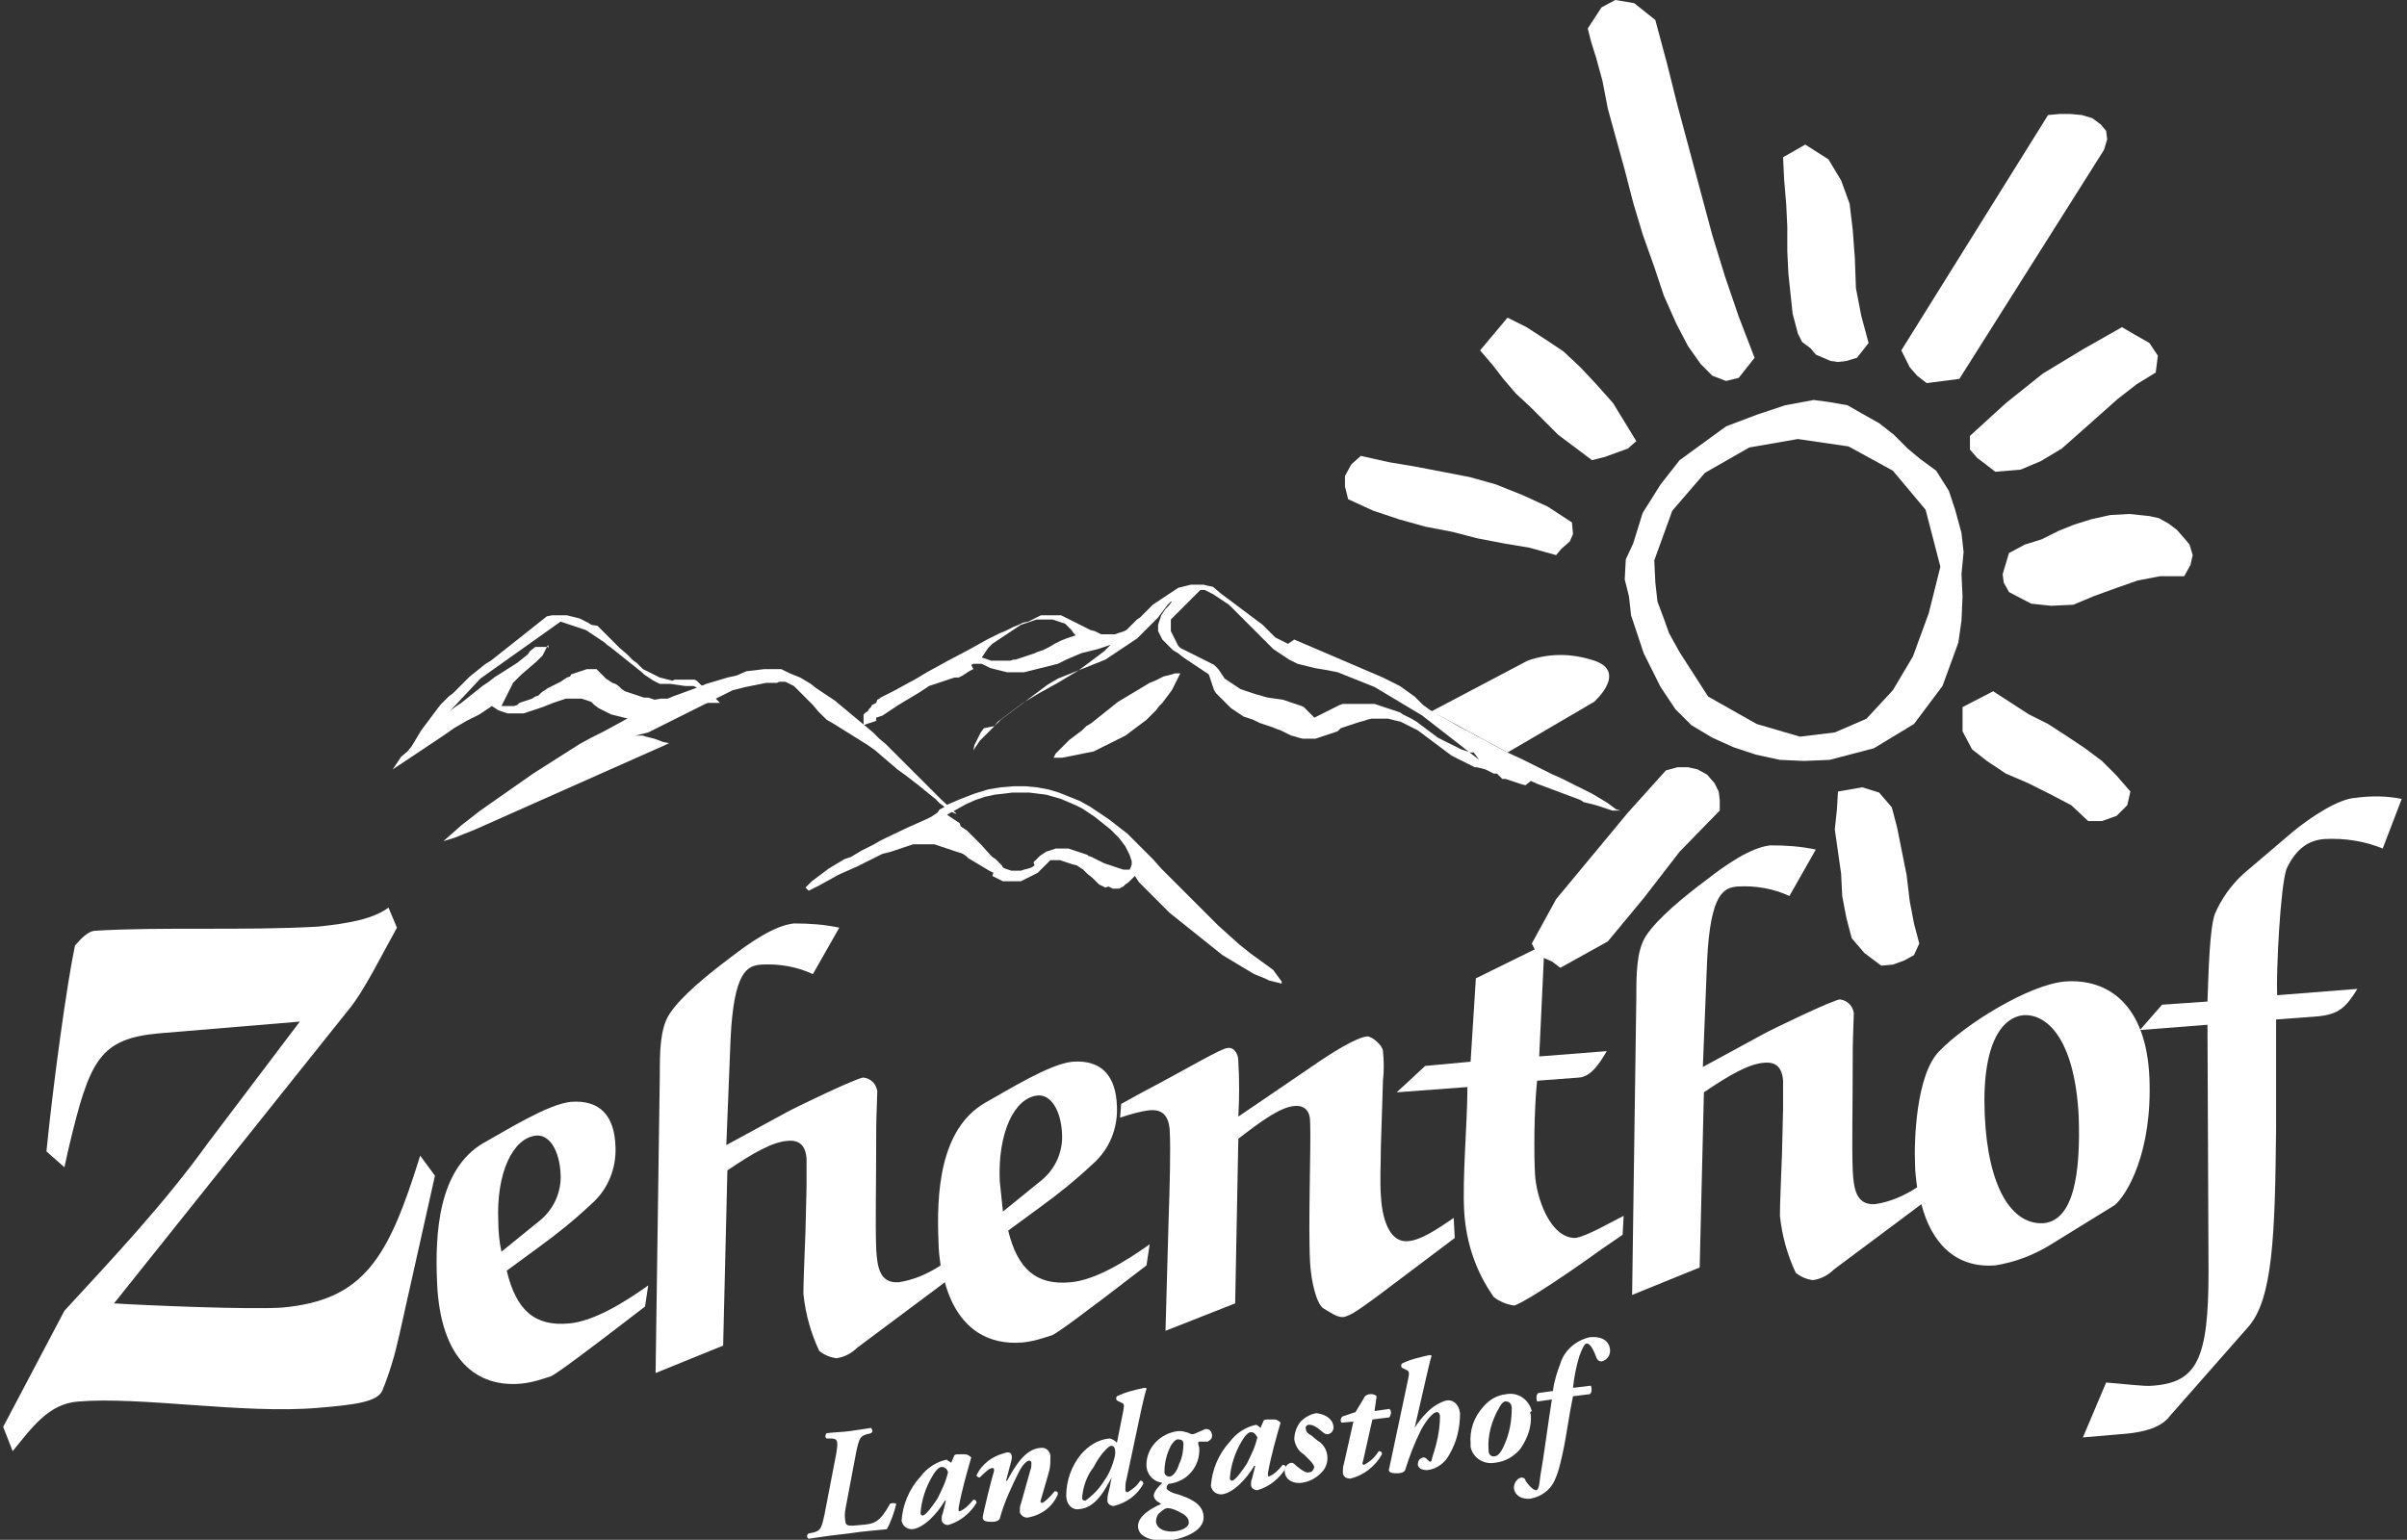 <?xml version="1.0" encoding="utf-8"?>
<!-- Generator: Adobe Illustrator 27.8.1, SVG Export Plug-In . SVG Version: 6.00 Build 0)  -->
<svg version="1.1" id="Ebene_1" xmlns="http://www.w3.org/2000/svg" xmlns:xlink="http://www.w3.org/1999/xlink" x="0px" y="0px"
	 width="228px" height="145.9px" viewBox="0 0 228 145.9" style="enable-background:new 0 0 228 145.9;" xml:space="preserve">
<rect x="0" y="0" width="228" height="145.9" fill="#333333" stroke="none"/>
<path id="Pfad_1131" style="fill-rule:evenodd;clip-rule:evenodd;fill:#FFFFFF;" d="M67.8,66.2l-0.4-0.4l-0.2-0.2l-0.2-0.2l-0.1-0.1
	l-0.1-0.1L66.5,65l-0.1-0.1l-0.1-0.1l-0.1-0.1l-0.1-0.1l-0.1-0.1l-0.2-0.1l-0.1,0l-0.2,0l-0.2,0l-0.2,0l-0.2,0h-0.2l-0.2,0l-0.2,0
	l-0.2,0l-0.2,0l-0.2,0.1l-0.4-0.1l-0.4-0.1l-0.4-0.1l-0.4-0.2l-0.4-0.2l-0.4-0.2l-0.4-0.2l-0.3-0.3l-0.3-0.3L60,62.6l-0.3-0.3
	L59.4,62l-0.7-0.6l-0.6-0.6l-0.3-0.3l-0.3-0.3l-0.3-0.3l-0.3-0.3l-0.3-0.3L56,59.2L55.7,59l-0.4-0.2l-0.4-0.2l-0.4-0.1l-0.4-0.1
	l-0.4-0.1l-0.4,0l-0.5,0l-0.5,0l-0.5,0.1l-2.9,2.3l-2.4,1.9L46,62.9l-0.5,0.4L45,63.7l-0.5,0.4l-0.4,0.4l-0.4,0.4l-0.4,0.4l-0.4,0.4
	L42.5,66l-0.4,0.4l-0.4,0.4l-0.3,0.4l-0.3,0.4l-0.3,0.4l-0.3,0.4l-0.3,0.4l-0.3,0.4l-0.3,0.5l-0.3,0.5l-0.3,0.5l-0.4,0.5L38,71.7
	l-0.4,0.6l-0.4,0.6l0.3-0.2l0.3-0.2l0.3-0.2l0.3-0.2l0.6-0.4l0.6-0.4l0.6-0.4l0.6-0.4l0.6-0.4l0.6-0.4L43,69l1.2-0.7l0.6-0.3
	l0.6-0.3l0.6-0.4l0.6-0.4l0.3,0.2l0.3,0.2l0.3,0.1l0.3,0.1l0.3,0.1l0.3,0l0.3,0l0.3,0l0.3,0l0.3,0l0.3-0.1l0.3-0.1l0.3-0.1l0.3-0.1
	l0.3-0.1l0.3-0.1l0.5-0.2l0.5-0.2l0.3-0.1l0.3-0.1l0.3-0.1l0.3-0.1l0.3,0l0.3,0l0.3,0l0.3,0l0.3,0l0.3,0.1l0.3,0.1l0.3,0.1l0.3,0.3
	l0.4,0.3l0.4,0.2l0.4,0.2l0.4,0.2l0.4,0.1l0.4,0.1l0.4,0.1l0.4,0.1l0.4,0h0.4l0.4,0l0.4,0l0.4,0l0.4-0.1l0.4-0.1l0.4-0.1l0.4-0.1
	l0.4-0.1l0.4-0.1l0.8-0.2L65,67l0.4-0.1l0.4-0.1l0.4-0.1l0.4-0.1l0.4,0l0.4,0h0.4l0.4,0L67.8,66.2z M66.3,66.2l-0.4,0l-0.3,0l-0.3,0
	l-0.3,0l-0.3,0l-0.3,0l-0.3,0h-0.3l-0.3,0l-0.3,0l-0.3,0l-0.3,0L62,66.3l-0.3-0.1l-0.3-0.1L61,66.1L60.7,66l-0.3-0.1l-0.3-0.1
	l-0.3-0.1l-0.3-0.1l-0.3-0.1l-0.3-0.2L58.6,65l-0.3-0.2L58,64.7l-0.3-0.2l-0.3-0.2L57.1,64l-0.3-0.3l-0.3-0.3l-0.3,0l-0.3,0l-0.3,0
	l-0.3,0.1l-0.3,0.1l-0.3,0.1l-0.3,0.1l-0.3,0.1L54,64.1l-0.3,0.1l-0.3,0.2l-0.3,0.2l-0.6,0.3l-0.6,0.3l-0.6,0.4L51,65.9L50.7,66
	l-0.3,0.2l-0.3,0.1l-0.3,0.1l-0.3,0.1l-0.3,0.1L49,66.8l-0.3,0.1l-0.3,0l-0.3,0l-0.3,0l-0.3,0l0.1-0.2l0.1-0.2l0.1-0.2l0.1-0.2
	l0.1-0.2l0.1-0.2l0.1-0.2l0.1-0.2l0.1-0.2l0.1-0.2l0.1-0.2l0.2-0.2l0.3-0.3l0.3-0.3l0.7-0.6l0.7-0.6l0.2-0.2l0.2-0.2l0.2-0.2
	l0.1-0.2l0.1-0.2l0.1-0.2l0.1-0.2l0.1-0.2L52,61.4l-0.1-0.1l-0.1,0l-0.1,0l-0.1,0l-0.1,0l-0.1,0h-0.1l-0.1,0l-0.1,0l-0.1,0l-0.1,0
	h-0.1l-0.1,0l-0.5,0.4L50,62l-0.5,0.4l-0.5,0.4l-1.1,0.7l-1.1,0.7l-0.5,0.4L45.7,65l-0.5,0.4l-0.5,0.4l-0.5,0.4l-0.5,0.4L43.1,67
	l-0.5,0.4l2.9-3.1l7.6-5.4l0.3,0.1l0.3,0.1l0.3,0.1l0.3,0.1l0.3,0.1l0.3,0.1l0.3,0.1l0.3,0.1l0.3,0.2l0.3,0.2l0.3,0.2l0.3,0.2
	l0.3,0.2l0.3,0.2l0.2,0.2l0.3,0.2l0.5,0.4l0.5,0.4l0.5,0.4l0.5,0.4l0.5,0.4l0.5,0.4l0.2,0.2l0.3,0.2l0.3,0.2l0.3,0.2l0.2,0.1
	l0.2,0.1l0.2,0.1l0.2,0l0.2,0l0.2,0l0.2,0l0.2,0l0.7,0.1l0.7,0.1l0.2,0l0.2,0l0.2,0l0.2,0l0.2,0.1l0.2,0.1l0.2,0.1l0.2,0.1l0.2,0.1
	l0.2,0.1l0.1,0.1l0.1,0.1l0.1,0.1l0.1,0.1l0.1,0.2l0.1,0.2L66.3,66.2z"/>
<path id="Pfad_1132" style="fill-rule:evenodd;clip-rule:evenodd;fill:#FFFFFF;" d="M99.8,71.8L99.8,71.8l0.1-0.2l0.1-0.2l0.2-0.2
	l0.2-0.2l0.3-0.3l0.3-0.3l0.3-0.3l0.4-0.3l0.4-0.3l0.4-0.3l0.4-0.4l0.5-0.3l0.5-0.4l0.5-0.4l0.5-0.4l0.5-0.4l0.5-0.4l0.5-0.3
	l0.5-0.3l0.5-0.3l0.5-0.3l0.5-0.3l0.5-0.3l0.5-0.2l0.4-0.2l0.4-0.2l0.4-0.1l0.4-0.1l0.3-0.1l0.3,0l0.2,0l-0.2,0.4l-0.2,0.4l-0.2,0.4
	l-0.2,0.4l-0.3,0.4l-0.3,0.4l-0.3,0.4l-0.3,0.3l-0.3,0.4l-0.3,0.3l-0.3,0.3l-0.3,0.3l-0.4,0.3l-0.4,0.3l-0.4,0.3l-0.4,0.3l-0.4,0.3
	l-0.4,0.2l-0.4,0.2l-0.4,0.2l-0.4,0.2l-0.4,0.2L104,71l-0.4,0.2l-0.5,0.1l-0.5,0.1l-0.5,0.1l-0.5,0.1l-0.5,0.1l-0.5,0.1l-0.5,0
	L99.8,71.8z"/>
<path id="Pfad_1133" style="fill-rule:evenodd;clip-rule:evenodd;fill:#FFFFFF;" d="M89.2,75.8l-1.9-1.9l-1.1-1.1l-1.1-1.1l-0.6-0.6
	l-0.6-0.6L83.3,70l-0.6-0.6l-0.6-0.5l-0.6-0.5l-0.6-0.5l-0.6-0.5l-0.6-0.5l-0.6-0.5l-0.6-0.4l-0.6-0.4l-0.6-0.4l-0.5-0.4l-0.5-0.3
	l-0.5-0.3l-0.5-0.2l-0.5-0.2l-0.4-0.2L74,63.4h-0.8l-0.8,0l-0.8,0.1l-0.9,0.1L69.8,64l-0.9,0.2l-1,0.3l-1,0.3l-1,0.4l-1.1,0.4
	L63.7,66l-1.1,0.5L61.6,67l-1.1,0.5l-1.1,0.6l-1.1,0.6l-1.1,0.6L56,69.9l-1.1,0.6l-1.1,0.7l-1.1,0.7l-1.1,0.7l-1.1,0.7L49.5,74
	l-1,0.7l-1,0.7l-1,0.7l-1,0.7l-0.9,0.7l-0.9,0.7L42.8,79l-0.8,0.7l1-0.3l1-0.4l1-0.4l0.9-0.4l0.9-0.4l0.9-0.4l0.9-0.4l0.9-0.4
	l0.9-0.4l0.9-0.4l0.9-0.4l0.9-0.4l1.8-0.8l1.8-0.8l1.8-0.8l1.8-0.8l0.9-0.4l0.9-0.4l0.9-0.4l0.4-0.2l-0.1,0l-0.5-0.1L62,70l-0.8-0.2
	l-0.3-0.1l-0.3,0l-0.2,0h-0.2l0.4-0.1l0.4-0.1l0.4-0.1l0.4-0.2l0.4-0.2l0.4-0.2l0.4-0.2l0.4-0.2l1.6-0.8l1.6-0.8l0.4-0.2l0.4-0.2
	l0.4-0.2l0.4-0.2l0.4-0.2l0.4-0.2l0.4-0.2l0.4-0.1l0.4-0.1l0.4-0.1l0.5-0.1l0.5-0.1l0.5-0.1l0.5-0.1l0.5,0l0.5,0l0.2-0.1l0.2,0h0.2
	l0.2,0l0.2,0.1l0.2,0.1l0.2,0.1l0.2,0.1l0.2,0.2l0.2,0.2l0.2,0.2l0.2,0.2l0.5,0.5l0.5,0.5l0.5,0.6l0.6,0.6l0.2,0.2l0.7,0.4l0.8,0.5
	l0.8,0.5l0.8,0.5l0.8,0.5l0.7,0.5l0.7,0.6l0.7,0.6l0.7,0.6l0.7,0.5l1.3,1l1.1,0.9l0.5,0.4l0.4,0.4l0.4,0.3l0.4,0.3l0.3,0.2l0.2,0.1
	l0.2,0.1l0.1,0L89.2,75.8z"/>
<path id="Pfad_1134" style="fill-rule:evenodd;clip-rule:evenodd;fill:#FFFFFF;" d="M120.6,91.9l-1.1-0.8l-1.1-0.8l-1-0.8l-1-0.9
	l-1-0.9l-0.9-0.9l-0.9-0.9l-0.9-0.9l-0.9-0.9l-0.9-0.9l-0.9-0.9l-0.8-0.9l-0.8-0.8l-0.8-0.8l-0.8-0.8l-0.9-0.7l-0.9-0.7l-0.9-0.6
	l-0.9-0.6l-0.9-0.5l-1-0.4l-1-0.4l-1-0.3l-1.1-0.2l-1.1-0.1l-1.1,0l-1.2,0.1l-1.2,0.2l-1.3,0.4l-1.3,0.5l-1.4,0.6l-0.1,0.1l-0.1,0.1
	l-0.2,0.1l-0.2,0.1L88.8,77l-0.3,0.2l-0.3,0.2l-0.4,0.2L86,78.4l-2.1,1l-0.6,0.3L82.8,80l-0.6,0.3l-0.6,0.3l-0.5,0.3l-0.5,0.3
	L80,81.4l-0.5,0.3L79,82l-0.5,0.3l-0.4,0.3l-0.4,0.3l-0.4,0.3l-0.4,0.3l-0.3,0.3l-0.3,0.3l0.3,0.3l1-0.5l0.9-0.5l0.9-0.5l0.9-0.4
	l0.9-0.4l0.8-0.4l0.4-0.2l0.4-0.2l0.4-0.2l0.4-0.2l0.4-0.1l0.4-0.1l0.3-0.1l0.3-0.1l0.3-0.1l0.3-0.1l0.3-0.1l0.3-0.1l0.3-0.1l0.3,0
	l0.3,0l0.3,0l0.2,0l0.2,0l0.2,0l0.2,0l0.3,0l0.3,0.1l0.3,0.1l0.3,0.1l0.3,0.1l0.3,0.1l0.3,0.1l0.3,0.1l0.3,0.1l0.3,0.1l0.3,0.2
	l0.2,0.2l0.5,0.3l0.5,0.3l0.5,0.3l0.5,0.3l0.2,0.1l0.2,0.1L94,83l0.2,0.1l0.2,0.1l0.2,0.1l0.2,0.1l0.2,0.1l0.3,0l0.3,0H96l0.3,0
	l0.2,0l0.2,0l0.2-0.1l0.2-0.1l0.2-0.1l0.2-0.1l0.2-0.1l0.2-0.1l0.2-0.1l0.2-0.1l0.2-0.2l0.2-0.2l0.2-0.2l0.2-0.2l0.2-0.2l0.2-0.2
	l0.3,0l0.3,0l0.3,0l0.3,0.1l0.3,0.1l0.3,0.1l0.3,0.1L102,82l0.3,0.2l0.3,0.2l0.2,0.2l0.2,0.2l0.5,0.4l0.4,0.4l0.2,0.2l0.2,0.1
	l0.2,0.1l0.2,0.1L105,84l0.2,0.1l0.2,0.1l0.2,0l0.2,0l0.2,0l0.2-0.1l0.2-0.1l0.2-0.2l0.3-0.2l0.3-0.3l0.3-0.3l0.2,0.3l0.2,0.3
	l0.3,0.3l0.3,0.3l0.3,0.3l0.4,0.4l0.4,0.4l0.4,0.4l0.4,0.4l0.4,0.4l0.5,0.4l0.5,0.4l0.5,0.4l0.5,0.4l0.5,0.4l0.5,0.4l0.5,0.4
	l0.5,0.4l0.5,0.4l0.5,0.4l0.5,0.3l0.5,0.3l0.5,0.3l0.5,0.3l0.5,0.3l0.5,0.3l0.5,0.2l0.5,0.2l0.4,0.2l0.4,0.1l0.4,0.1l0.4,0.1v-0.2
	L120.6,91.9z M107.1,82.2l-0.1,0.2l-0.3,0l-0.3,0l-0.3-0.1l-0.3-0.1l-0.3-0.1l-0.3-0.1l-0.3-0.1l-0.3-0.1l-0.6-0.3l-0.6-0.3
	l-0.3-0.1L103,81l-0.3-0.1l-0.3-0.1l-0.3-0.1l-0.3-0.1l-0.3-0.1l-0.3-0.1l-0.3,0l-0.3,0l-0.3,0l-0.3,0l-0.3,0.1l-0.3,0.1l-0.3,0.1
	l-0.3,0.2l-0.3,0.2l-0.3,0.3l-0.3,0.3L98,82l-0.3,0.2l-0.3,0.1L97,82.4l-0.3,0.1l-0.3,0l-0.3,0l-0.3,0l-0.3-0.1l-0.3-0.1l-0.2-0.1
	L94.9,82l-0.2-0.2l-0.2-0.2l-0.2-0.2L94,81.2L93.8,81l-0.9-1L91.9,79l-0.3-0.3l-0.3-0.2l-0.3-0.2L90.9,78l-0.3-0.2l-0.3-0.2L90,77.4
	l-0.3-0.2l0.9-0.5l0.9-0.5l0.9-0.4l0.9-0.3l0.9-0.2l0.9-0.1l0.8-0.1l0.8,0l0.8,0l0.8,0.1l0.8,0.1l0.7,0.2l0.7,0.2l0.7,0.3l0.7,0.3
	l0.6,0.3l0.6,0.4l0.6,0.4l0.5,0.4l0.5,0.4l0.5,0.4l0.4,0.4l0.4,0.4l0.3,0.4l0.3,0.4l0.2,0.4l0.2,0.4l0.1,0.3l0.1,0.3l0,0.3
	L107.1,82.2z"/>
<g id="Gruppe_234">
	<g>
		<g id="Gruppe_233">
			<path id="Pfad_1135" style="fill:#FFFFFF;" d="M135.6,67.4l7.2,3.9l8.2-4.8c0,0,3.4-3-0.3-4c-2-0.6-4-0.6-6,0.1L135.6,67.4z"/>
			<path id="Pfad_1136" style="fill-rule:evenodd;clip-rule:evenodd;fill:#FFFFFF;" d="M194,10.9l-13.9,22.3l0.4,0.8l0.4,0.8
				l0.7,0.8l0.9,0.7l3.1-0.4l13.7-21.7l0.3-1l-0.1-0.8l-0.5-0.6l-0.8-0.6l-1-0.3l-1.1-0.1l-1,0L194,10.9z"/>
			<path id="Pfad_1137" style="fill-rule:evenodd;clip-rule:evenodd;fill:#FFFFFF;" d="M186.6,41.3l0,1.3l0.7,0.8l0.8,0.6l0.9,0.7
				l2.4-0.2l1.9-0.8l2-1.2l1.7-1.5l1.8-1.6l1.8-1.6l1.8-1.4l1.8-1.1l0.2-1.6l-0.8-1.2l-1.4-0.8l-1.2-0.7l-3.7,2.1l-3.8,2.3l-3.5,2.8
				L186.6,41.3z"/>
			<path id="Pfad_1138" style="fill-rule:evenodd;clip-rule:evenodd;fill:#FFFFFF;" d="M168.9,14.9L169,17l0.2,2.4l0.1,2.1v2.3
				l0.1,2.1l0.2,1.9l0.2,1.9l0.5,1.9l0.4,0.8l0.8,0.6l0.5,0.6l0.7,0.3l0.7,0.3l0.7,0.1l0.8-0.1l1-0.3l1.1-1.4l-0.7-2.6l-0.5-2.6
				l-0.1-2.8l-0.2-2.7l-0.3-2.5l-0.8-2.2l-1.2-2l-2.2-1.4L168.9,14.9z"/>
			<path id="Pfad_1139" style="fill-rule:evenodd;clip-rule:evenodd;fill:#FFFFFF;" d="M150.4,2.7l0.3,1.2l0.5,1.6l0.6,2.2l0.5,2.6
				l0.8,2.9l0.8,2.9l0.8,3.1l0.9,3l1.1,3.1l0.9,2.7l1.2,2.7l1.1,2.1l1.2,1.7l1.1,1.1l1.3,0.5l1.2-0.3l1.5-1.9l-1.5-3.9l-1.3-3.8
				l-1.2-3.9l-1.1-4.1l-1.1-4.1l-1.1-4.1L157.9,6l-1.1-4.1l-2-1.6L153,0l-1.3,0.7L150.4,2.7z"/>
			<path id="Pfad_1140" style="fill-rule:evenodd;clip-rule:evenodd;fill:#FFFFFF;" d="M190.3,52.4l-0.3,1l-0.3,1l0.1,0.8l0.5,0.9
				l2.1,1.1l1.9,0.2l2.1-0.1l1.9-0.8l2.2-0.8l2-0.7l2.1-0.4h2.3l0.6-1.1l0.2-0.9l-0.3-1l-0.5-0.6l-0.7-0.8l-0.8-0.6l-0.9-0.5
				l-0.9-0.2l-1.9-0.2l-1.8,0.1l-1.8,0.4l-1.6,0.5l-1.5,0.6l-1.6,0.8l-1.6,0.5L190.3,52.4z"/>
			<path id="Pfad_1141" style="fill-rule:evenodd;clip-rule:evenodd;fill:#FFFFFF;" d="M186,52.3l-0.2-1.8l-0.6-2.2l-0.6-1.8
				l-1.2-1.9l-1.5-1.1l-1.2-1l-1.3-1.3l-1.4-1.1l-1.6-0.9l-1.4-0.8l-1.7-0.3l-1.5-0.2l-2.7,0.5l-2.7,0.9l-2.9,1.1l-2.2,1.6l-2.2,1.6
				l-1.8,2.3l-1.7,2.7l-0.9,2.9L154,53l-0.1,1.9l0.4,1.6l0.2,1.8l0.6,1.8l0.6,1.8l0.8,1.6l0.8,1.6l1.4,2.1l1.5,1.5l2,1.2l2,0.9
				l2.1,0.7l2.3,0.5l2.3,0.1l2.4-0.1l4.2-1.1l3.8-2.3L184,65l1.5-4.1l0.3-2.1l0.1-2.3l-0.1-2.1L186,52.3z M182.7,58.1l-1.5,4.1
				l-1.9,3.2l-2.5,2.7l-3,1.3l-3.3,0.4l-4.1-1.2l-4.6-2.6l-0.9-1.4l-0.9-1.4l-0.9-1.4l-1-1.8l-0.5-1.4L157,57l-0.2-1.8l-0.1-2.1
				l1.7-4.7l3.1-3.6l4.2-2.4l4.6-0.8l4.8,0.7l4.2,2.3l3.1,3.7l1.4,5.4L182.7,58.1z"/>
			<path id="Pfad_1142" style="fill-rule:evenodd;clip-rule:evenodd;fill:#FFFFFF;" d="M185.9,67v2.3l0.9,1.7l1.4,1.1l1.8,1.2
				l2.1,0.9l2,1l2.1,1.1l1.6,1.5l1.3,0l1.4-0.5l1-1l0.3-1.3l-1.3-1.5l-1.4-1.4l-1.6-1.2l-1.8-1.2l-1.7-1.1l-1.8-0.9l-1.7-1.1
				l-1.7-1.1L185.9,67z"/>
			<path id="Pfad_1143" style="fill-rule:evenodd;clip-rule:evenodd;fill:#FFFFFF;" d="M140.2,33.2l1.2,1.4l1,1.3l1.2,1.4l1.3,1.2
				l1.4,1.4l1.3,1.3l1.6,1.2l1.6,1.2l1.2-0.3l1.1-0.4l1.1-0.4l0.8-0.7l-1.1-1.8l-1.1-1.8l-1.6-1.8l-1.5-1.6l-1.6-1.5l-1.8-1.2
				l-1.7-1.1l-1.8-0.9L140.2,33.2z"/>
			<path id="Pfad_1144" style="fill-rule:evenodd;clip-rule:evenodd;fill:#FFFFFF;" d="M128.9,43.2L128,44l-0.6,1.1l0,1l0.3,1.2
				l2.4,1.1l2.4,0.8l2.5,0.7l2.6,0.5l2.3,0.6l2.6,0.5l2.4,0.4l2.5,0.7l0.5-0.6l0.8-0.7l0.3-0.7l-0.1-1.1l-2.3-1.5l-2.4-1.1l-2.5-1
				l-2.5-0.7l-2.6-0.5l-2.6-0.5l-2.4-0.4L128.9,43.2z"/>
			<path id="Pfad_1145" style="fill-rule:evenodd;clip-rule:evenodd;fill:#FFFFFF;" d="M181.8,89.4l-0.5-1.9l-0.4-2.1l-0.3-2.5
				l-0.9-4.5l-0.5-1.9l-1.2-1.4l-1.6-0.5l-2.3,0.4l-0.1,1.7l-0.2,1.9l0.6,4.2l0.1,2.1l0.4,2.1l0.5,1.9l1.2,1.4l1.6,1.2l1.1-0.1
				l1.1-0.4l0.9-0.5L181.8,89.4z"/>
			<path id="Pfad_1146" style="fill-rule:evenodd;clip-rule:evenodd;fill:#FFFFFF;" d="M157.8,73l-3.6,4l-3.4,4.1l-3.4,4.1l-2.3,4.2
				l0.4,0.8l0.8,0.6l0.7,0.3l0.8,0.6l4.5-2.5l3.4-4.1l3.4-4.4l3.8-3.9l0-1l-0.1-0.8l-0.4-0.8l-0.7-0.8l-0.9-0.5l-0.9-0.2l-1,0
				L157.8,73z"/>
			<path id="Pfad_1147" style="fill-rule:evenodd;clip-rule:evenodd;fill:#FFFFFF;" d="M153.1,76.7l-0.4-0.3l-0.4-0.3l-0.5-0.3
				l-0.5-0.3l-0.5-0.3l-0.6-0.3l-0.6-0.3l-0.6-0.3l-0.6-0.3l-0.6-0.3l-0.7-0.3l-1.4-0.7l-1.4-0.7l-1.5-0.7l-1.5-0.8l-0.7-0.4
				l-0.8-0.4l-0.7-0.4l-0.8-0.4l-0.7-0.4l-0.7-0.4l-0.7-0.4l-0.7-0.4l-0.7-0.5L134,66l-0.7-0.5l-0.7-0.5l-0.4-0.2l-0.4-0.2l-0.4-0.2
				l-0.4-0.2l-0.7-0.3l-0.7-0.3l-0.7-0.3l-0.7-0.3l-0.7-0.3l-0.7-0.3l-0.7-0.3l-0.7-0.3l-0.7-0.3l-0.7-0.3l-0.7-0.3l-0.7-0.3L122,61
				l-0.4-0.2l-0.4-0.2l-0.4-0.2l-0.3-0.3l-0.3-0.3l-0.3-0.3l-0.3-0.3l-0.4-0.3l-0.4-0.3l-0.4-0.3l-0.4-0.3l-0.8-0.6l-0.8-0.6
				l-0.8-0.6l-0.7-0.6l-0.5-0.1l-0.4-0.1l-0.4,0l-0.4,0l-0.4,0l-0.4,0.1l-0.4,0.1l-0.4,0.1l-0.3,0.2l-0.3,0.2l-0.3,0.2l-0.3,0.2
				l-0.3,0.2l-0.3,0.2l-0.3,0.2l-0.3,0.2l-0.5,0.5l-0.5,0.5l-0.2,0.2l-0.3,0.2l-0.2,0.2l-0.2,0.2l-0.2,0.2l-0.2,0.2l-0.2,0.2
				l-0.2,0.1l-0.3,0.1l-0.3,0.1l-0.3,0.1l-0.3,0h-0.2l-0.2,0l-0.2,0l-0.2,0l-0.2,0l-0.2-0.1l-0.2-0.1l-0.2-0.1l-0.4-0.1l-0.4-0.2
				l-0.4-0.2l-0.4-0.2l-0.4-0.2l-0.4-0.2l-0.2-0.1l-0.2-0.1l-0.2-0.1l-0.2-0.1l-0.2,0l-0.2,0l-0.2,0l-0.2,0l-0.2,0H99l-0.2,0l-0.2,0
				l-0.4,0.2l-0.4,0.2l-0.4,0.2L96.9,59l-0.4,0.2L96,59.4l-0.4,0.2l-0.4,0.2L94.7,60l-0.4,0.2l-0.4,0.2l-0.4,0.2l-0.9,0.5l-0.9,0.5
				l-1.9,1l-2,1.1l-1,0.6l-1.1,0.6l-1.1,0.6l-1.2,0.6l-0.1,0.1l-0.2,0.1L83,66.6l-0.2,0.1l-0.2,0.1L82.5,67l-0.1,0.1l-0.1,0.1
				l-0.1,0.2L82,67.5l-0.1,0.1l-0.1,0.1l0,0.1l0,0.1l0,0.1l0,0.1l0,0.1l0,0.1l0,0.1l0,0.1l0,0.1v0.1l0.3-0.1l0.3-0.1l0.3-0.1
				l0.3-0.1L83,68l0.3-0.1l0.3-0.1l0.3-0.2l0.3-0.2l0.3-0.2l0.3-0.2l0.3-0.2l0.5-0.3l0.5-0.3l0.5-0.3l0.5-0.3l0.3-0.2l0.3-0.2
				l0.3-0.2L88,65l0.3-0.1l0.3-0.1l0.3-0.1l0.3-0.1l0.3-0.1l0.3-0.1l0.3-0.1l0.3-0.1l0.1,0l0.1,0l0.1,0l0.1,0l0.2-0.1l0.2-0.1
				l0.3-0.2l0.3-0.2l0.2-0.1l0.2-0.1L92,63l0.2-0.1l0.1,0l0.1,0l0.1,0l0.1,0l0.1,0l0.1,0l0.1,0l0.1,0l0.4,0.2l0.4,0.2l0.4,0.1
				l0.4,0.1l0.4,0.1l0.4,0.1l0.4,0l0.4,0l0.4,0l0.4,0l0.4-0.1l0.4-0.1l0.4-0.1l0.4-0.1l0.4-0.1l0.4-0.1l0.4-0.1l0.4-0.1l0.4-0.2
				l0.4-0.2l0.7-0.3l0.7-0.3l0.4-0.1l0.4-0.1l0.4-0.1l0.4-0.1l0.3-0.1l0.3-0.1l0.3-0.1l0.3-0.1l-0.3,0.3l-0.3,0.3l-0.4,0.3l-0.4,0.3
				l-0.4,0.3l-0.4,0.3l-0.4,0.3l-0.4,0.3l-0.5,0.3l-0.5,0.3l-0.5,0.3l-0.5,0.3l-0.9,0.5l-0.9,0.5l-0.5,0.3l-0.5,0.3l-0.5,0.3
				l-0.4,0.3l-0.4,0.3l-0.4,0.3l-0.4,0.3l-0.4,0.3l-0.4,0.3l-0.3,0.4L93.2,69l-0.3,0.4l-0.2,0.4l-0.2,0.4l-0.2,0.4l-0.1,0.5l0.2-0.3
				l0.2-0.3l0.2-0.3L93,70l0.3-0.3l0.3-0.3l0.3-0.3l0.3-0.3l0.3-0.3l0.3-0.3l0.4-0.3l0.4-0.3l0.4-0.3l0.4-0.3l0.4-0.3l0.4-0.3
				l0.4-0.3l0.4-0.3l0.4-0.3l0.4-0.3l0.4-0.3l0.5-0.3l0.5-0.3l0.5-0.2l0.5-0.2l0.5-0.2l0.5-0.2l0.5-0.2l0.5-0.2l0.5-0.2l0.5-0.2
				l0.5-0.2l0.3-0.2l0.3-0.2l0.3-0.2l0.3-0.2l0.3-0.2l0.3-0.2l0.3-0.2l0.3-0.2l0.3-0.2l0.3-0.2l0.2-0.2l0.2-0.2l0.2-0.2l0.2-0.2
				l0.2-0.2l0.2-0.2l0.4-0.4l0.4-0.4l0.3-0.4l0.3-0.4l0.3-0.4l0.3-0.3L111,57l0.1-0.1l0.1-0.1l0.1-0.1L111,57l-0.3,0.4l-0.3,0.3
				l-0.2,0.3l-0.2,0.3l-0.1,0.3l-0.1,0.3l-0.1,0.3l0,0.2v0.2l0,0.2l0.1,0.2l0.1,0.2l0.1,0.2l0.1,0.2l0.2,0.2l0.2,0.2l0.2,0.2
				l0.2,0.2l0.2,0.2l0.5,0.3l0.5,0.4l0.3,0.2l0.3,0.2l0.3,0.2l0.3,0.2l0.3,0.2l0.3,0.2l0.3,0.2l0.3,0.2l0.1,0.3l0.1,0.3l0.1,0.3
				l0.1,0.3l0.1,0.3l0.2,0.3l0.2,0.2l0.2,0.2l0.2,0.2l0.2,0.2l0.2,0.2l0.2,0.2l0.2,0.2l0.3,0.2l0.3,0.2l0.3,0.2l0.3,0.2l0.3,0.1
				l0.3,0.1l0.3,0.1l0.6,0.3l0.6,0.2l0.6,0.2l0.5,0.2l0.3,0.1l0.2,0.1l0.2,0.1l0.2,0.1l0.4,0.2l0.4,0.1l0.3,0.1l0.4,0.1l0.3,0h0.3
				l0.3,0l0.3,0l0.3-0.1l0.3-0.1l0.3-0.1l0.3-0.1l0.3-0.1l0.3-0.1l0.3-0.1L127,69l0.3-0.1l0.3-0.1l0.3-0.1l0.3-0.1l0.3-0.1l0.3-0.1
				l0.4-0.1l0.3-0.1l0.4-0.1l0.4,0l0.4,0l0.4,0l0.4,0l0.4,0.1l0.4,0.1l0.4,0.1l0.2,0.1l0.2,0.1l0.2,0.1l0.2,0.1l0.2,0.1l0.2,0.1
				l0.2,0.1l0.2,0.1l0.4,0.3l0.4,0.3l0.4,0.3l0.4,0.3l0.4,0.3l0.4,0.3l0.4,0.3l0.4,0.3l0.2,0.1l0.2,0.1l0.2,0.1l0.2,0.1l0.2,0.1
				l0.2,0.1l0.2,0.1l0.2,0.1l0.2,0.1l0.2,0.1l0.2,0.1l0.2,0l0.4,0.1l0.4,0.1l0.2,0.1l0.2,0.1l0.2,0.1l0.2,0.1l0.1,0l0.1,0l0.1,0
				l0.1,0.1l0.1,0.1l0.1,0.1l0.1,0.1l0.1,0.1l0.3,0l0.3,0.1l0.3,0.1l0.3,0.1l0.3,0.1l0.3,0.1l0.4,0.1L145,74l0.7,0.3l0.8,0.3
				l0.8,0.3l0.8,0.3l0.8,0.3l0.8,0.3L150,76l0.4,0.1l0.4,0.1l0.4,0.1l0.3,0.1l0.3,0.1l0.3,0.1l0.3,0.1l0.3,0.1l0.3,0l0.3,0l0.2,0
				L153.1,76.7z M101.9,60.2l-0.3,0.1l-0.3,0.1l-0.3,0.1l-0.5,0.2L99.9,61l-0.5,0.3l-0.6,0.3l-0.3,0.1l-0.3,0.1L98,61.9L97.7,62
				l-0.3,0.1l-0.3,0.1l-0.3,0.1l-0.3,0.1l-0.3,0.1L96,62.5l-0.3,0.1l-0.3,0l-0.3,0l-0.3,0l-0.3,0l-0.3,0l-0.3,0l-0.3-0.1l-0.3-0.1
				l-0.3-0.1l0.2-0.3l0.2-0.3l0.2-0.3l0.2-0.2l0.2-0.2l0.3-0.2l0.3-0.2l0.3-0.2l0.3-0.2l0.3-0.2l0.3-0.2l0.3-0.2l0.3-0.2l0.3-0.2
				l0.3-0.1l0.3-0.1l0.3-0.1l0.3-0.1l0.3-0.1l0.3,0l0.3,0l0.3,0l0.3,0l0.3,0l0.3,0.1l0.3,0.1l0.3,0.1l0.3,0.1l0.2,0.2l0.2,0.2
				l0.2,0.2l0.2,0.3L101.9,60.2z M139.6,71.3l-0.3,0l-0.3-0.1l-0.3-0.1l-0.3-0.1l-0.2-0.1l-0.2-0.1l-0.2-0.1l-0.2-0.1l-0.2-0.1
				l-0.2-0.1l-0.2-0.1l-0.2-0.1l-0.2-0.1l-0.2-0.1l-0.2-0.1l-0.4-0.3l-0.4-0.3l-0.4-0.3l-0.4-0.3l-0.4-0.3l-0.5-0.3l-0.2-0.1
				l-0.2-0.1l-0.2-0.1l-0.2-0.1l-0.3-0.2l-0.3-0.1l-0.3-0.1l-0.3-0.1l-0.3-0.1l-0.3-0.1l-0.3-0.1l-0.3-0.1l-0.3-0.1l-0.3,0l-0.3,0
				l-0.3,0l-0.3,0h-0.3l-0.3,0l-0.3,0l-0.3,0l-0.3,0l-0.3,0l-0.3,0.1l-0.2,0.1l-0.2,0.1l-0.2,0.1l-0.2,0.1l-0.2,0.1l-0.2,0.1
				l-0.2,0.1l-0.2,0.1l-0.2,0.1l-0.2,0.1l-0.2,0.1l-0.2,0.1l-0.2-0.2l-0.2-0.2l-0.2-0.2l-0.2-0.2l-0.2-0.2l-0.2-0.1l-0.3-0.1
				l-0.3-0.1l-0.3-0.1l-0.3-0.1l-0.3-0.1l-0.3-0.1l-0.7-0.1l-0.7-0.1l-0.4-0.1l-0.3-0.1l-0.4-0.1l-0.3-0.1l-0.3-0.1l-0.3-0.1
				l-0.3-0.1l-0.3-0.1l-0.3-0.2l-0.3-0.2l-0.3-0.2l-0.3-0.2l-0.3-0.2l-0.2-0.3l-0.2-0.3l-0.2-0.3l-0.1-0.1l-0.1-0.1l-0.1-0.1
				l-0.1-0.1l-0.2-0.1l-0.2-0.1l-0.2-0.1l-0.2-0.1l-0.4-0.2l-0.4-0.2l-0.2-0.1l-0.2-0.1l-0.2-0.1l-0.2-0.1l-0.2-0.1l-0.2-0.1
				l-0.2-0.1l-0.2-0.1l-0.2-0.2l-0.1-0.2l-0.1-0.2l-0.1-0.2l-0.1-0.2l-0.1-0.2l-0.1-0.2l-0.1-0.2l0-0.2v-0.3l0-0.3l0-0.3l0.2-0.2
				l0.2-0.2l0.2-0.2l0.2-0.2l0.4-0.4l0.4-0.4l0.2-0.2l0.2-0.2l0.1-0.1l0.1-0.1l0.1-0.1l0.1-0.1l0.1-0.1l0.1-0.1l0.1-0.1l0.1-0.1
				l0.1,0l0.1,0l0.1,0l0.1,0l0.4,0.2l0.4,0.2l0.3,0.2l0.3,0.2l0.3,0.2l0.3,0.2l0.3,0.2l0.3,0.3l0.3,0.3l0.3,0.3l0.3,0.3l0.3,0.3
				l0.6,0.6l0.6,0.6l0.3,0.3l0.3,0.3l0.3,0.3l0.3,0.3l0.3,0.3l0.3,0.2l0.3,0.2l0.3,0.2l0.3,0.2l0.3,0.2l0.4,0.2l0.4,0.2l0.4,0.1
				l0.4,0.1l0.4,0.1l0.4,0.1l0.6,0.1l0.6,0.1l0.5,0.1l0.5,0.1l0.5,0.2l0.5,0.2l0.5,0.2l0.5,0.2l0.5,0.2l0.5,0.2l0.5,0.2l0.5,0.3
				l0.5,0.3l0.5,0.3l0.5,0.3l0.5,0.3l0.5,0.3l0.5,0.3l0.5,0.3l0.5,0.3l0.9,0.7l0.9,0.7l0.9,0.7l0.9,0.7l0.9,0.7l0.9,0.7L139.6,71.3z
				"/>
			<path id="Pfad_1148" style="fill:#FFFFFF;" d="M26.7,123.9c-3,0.2-12.7-0.2-15.9-0.4L33,95.7c1.5-1.8,3.2-5.3,4.6-7.8L36.8,86
				c-1.5,1.1-3.8,1.5-6.7,1.8C26.7,88,22.9,88,19.2,88s-7.3,0-10.3,0.2c-0.6,0.1-1.2,0.7-1.8,1.4C6.3,93.4,5,103,4.4,109.1l1.7,1.5
				l0.4-1.8c2-8.4,2.9-10.4,8.7-10.9l13.2-1.1l-8.7,11.5c-4.1,5.7-8.9,10.8-13.6,15.9l-5.8,11l0.9,2.3c1.8-2.2,3.4-4.5,6.2-4.7
				c5.9-0.5,15.7,1.2,22.7,0.6c3.7-0.3,5.6-0.6,6.1-1.6c0.7-1.7,1.2-3.4,1.6-5.2l3.4-15.2l-1.4-1.9
				C36.8,119.2,34.5,123.2,26.7,123.9z"/>
			<path id="Pfad_1149" style="fill:#FFFFFF;" d="M48,120.4l3-2.2c1.8-1.3,3.4-2.6,5-4.1c1.6-1.4,2.4-3.4,2.3-5.5
				c-0.1-2.8-1.4-4.4-4.2-4.2c-2.2,0.2-6.3,2.8-8.3,3.9c-4.3,2.5-4.6,8.6-4.4,13.2c0.3,7.4,3.8,10,8,9.6c1-0.1,1.9-0.4,2.8-0.7
				c0.6-0.3,2.8-1.9,8.9-6.6l0.3-2c-2.1,1.5-5.1,3.4-7.5,3.6C50.7,125.7,48.9,124.2,48,120.4z M47.2,115.7c-0.2-4.6,1.4-7.9,3.6-8.1
				c1.3-0.1,2.2,1.5,2.3,3.6c0.1,1.7-0.6,3.3-1.9,4.4l-3.7,3C47.3,117.7,47.2,116.7,47.2,115.7L47.2,115.7z"/>
			<path id="Pfad_1150" style="fill:#FFFFFF;" d="M95.5,116.6l3-2.2c1.8-1.3,3.4-2.6,5-4.1c1.6-1.4,2.4-3.4,2.3-5.5
				c-0.1-2.8-1.4-4.4-4.2-4.2c-2.2,0.2-6.3,2.8-8.3,3.9c-4.3,2.5-4.6,8.6-4.4,13.2c0,0.7,0.1,1.5,0.2,2.2c-1.2,0.8-2.6,1.4-4,1.6
				c-1.8,0.1-2-1.5-2.1-3.1c-0.1-2.7,0-5.3,0-11.5c0-0.9,0.1-3.1,0.1-3.5c-0.1-0.7-0.6-1.2-1.3-1.3c-0.6,0-6.6,2.9-7.3,3.3l-5.7,3.1
				l0.4-10c0.3-6.5,1.6-7,2.9-7.1c1.7-0.1,3.4,0.2,4.9,0.9l2.5-4.4c-1.4-0.3-2.8-0.4-4.3-0.4c-1.9,0.2-4.3,1.9-6.1,3.3
				c-2,1.5-4.6,3.6-5.7,5.3c-0.9,1.4-0.9,3.7-0.9,5.7l-0.4,28.3l6.4-2.6l0.4-16.6c2.5-1.7,4.3-2.7,5.7-2.8c1.1-0.1,1.7,0.4,1.8,1.7
				c0,0.5,0,1.4,0,2.6l-0.1,4.2c-0.1,2.7-0.2,4.9-0.2,6c0.2,1.9,0.7,3.7,1.5,5.4c0.5,0.4,1,0.6,1.6,0.7c0.8-0.1,1.5-0.5,2-1l8.3-6.2
				c1.2,4.4,4.1,6,7.4,5.7c1-0.1,1.9-0.4,2.8-0.7c0.6-0.3,2.8-1.9,8.9-6.6l0.3-2c-2.1,1.5-5.1,3.4-7.5,3.6
				C98.2,121.8,96.4,120.3,95.5,116.6z M94.7,111.9c-0.2-4.6,1.4-7.9,3.6-8.1c1.3-0.1,2.2,1.5,2.3,3.6c0.1,1.7-0.6,3.3-1.9,4.4
				l-3.7,3C94.9,113.8,94.8,112.8,94.7,111.9z"/>
			<path id="Pfad_1151" style="fill:#FFFFFF;" d="M133.4,117.6c-1.9,0.2-2.5-2.4-2.6-4.3c-0.1-1.5,0-3,0-4.6l0.2-6.3
				c0.1-0.9,0.1-1.9,0-2.8c0-0.5-1-1.4-1.5-1.4c-1,0.1-3.3,1.5-5.3,2.9l-6.9,4.7c0.1-1.7,0.1-3.5,0-5.2c0-1-0.6-1.4-1-1.3
				c-0.6,0-3.9,2-8.1,4.2l-2,1.1l-0.1,1.3c0.9-0.3,1.9-0.6,2.8-0.7c1.2-0.1,1.8,0.5,1.9,1.9c0.1,1.7,0,5.5-0.1,8.3l-0.3,10.7
				l6.6-2.6l0.3-15.6c2.2-1.7,4-3,5.3-3.1c1-0.1,1.5,0.5,1.5,1.5c0.1,2.1-0.2,9.8,0,13.4c0.1,1.7,0.6,3.9,1.3,4.3
				c0.7,0.4,1.2,0.8,1.8,0.8c0.8-0.1,1.9-1,3.3-2l7.3-5.5l-0.1-1.9C136.1,116.5,134.6,117.5,133.4,117.6z"/>
			<path id="Pfad_1152" style="fill:#FFFFFF;" d="M145.4,111.2c-0.1-1.8-0.1-5.9,0.2-8.8l4-0.3c1.1-0.1,1.9-1.3,2.6-2.5l-6.4,0.5
				l0.5-10.6l-6.5,3.2l-0.5,7.9L135,101l-2.7,2.5l6.7-0.5c0,3.4-0.5,8.6-0.3,11.9c0.2,2.9,1.1,5.6,2.8,8c0.5,0.4,1.2,0.7,1.9,0.8
				c0.4,0,3.4-1.8,8.4-5.4l1.9-1.3l0.1-1.8c-1.2,0.6-3.6,2-4.6,2.1C146.8,117.3,145.5,113.4,145.4,111.2z"/>
			<path id="Pfad_1153" style="fill:#FFFFFF;" d="M203.6,102.1c-0.3-6.9-3.9-9.4-8-9.1c-3.4,0.3-9.4,4-11.9,6.6
				c-2.2,2.2-2.4,8.5-2.3,10.7c0,0.7,0.1,1.5,0.2,2.2c-1.2,0.8-2.6,1.4-4,1.6c-1.8,0.1-2-1.5-2.1-3.1c-0.1-2.7,0-5.3,0-11.5
				c0-0.9,0.1-3.1,0.1-3.5c-0.1-0.7-0.6-1.2-1.3-1.3c-0.6,0-6.6,2.9-7.3,3.3l-5.7,3.1l0.4-10c0.3-6.5,1.6-7,2.9-7.1
				c1.7-0.1,3.4,0.2,4.9,0.9l2.5-4.4c-1.4-0.3-2.8-0.4-4.3-0.4c-1.9,0.2-4.3,1.9-6.1,3.3c-2,1.5-4.6,3.6-5.7,5.3
				c-0.9,1.4-0.9,3.7-0.9,5.7l-0.4,28.3l6.4-2.6l0.4-16.6c2.5-1.7,4.3-2.7,5.7-2.8c1.1-0.1,1.7,0.4,1.8,1.7c0,0.5,0,1.4,0,2.6
				l-0.1,4.2c-0.1,2.7-0.2,4.9-0.2,6c0.2,1.9,0.7,3.7,1.5,5.4c0.5,0.4,1,0.6,1.6,0.7c0.8-0.1,1.5-0.5,2-1l8.3-6.2
				c0.9,3.5,3.1,6.1,7,5.8c1.9-0.3,3.7-1,5.3-2l6-3.7C201.4,113.3,203.9,109.3,203.6,102.1z M193.6,115.9c-3,0.2-5.3-3.3-5.6-10.3
				c-0.3-7.2,1.9-9.2,3.6-9.4c2.2-0.2,4.9,2.1,5.3,9.5C197.1,111.3,196.4,115.6,193.6,115.9L193.6,115.9z"/>
			<path id="Pfad_1154" style="fill:#FFFFFF;" d="M220.2,79.5c1.9-0.1,3.8,0.2,5.5,0.9l1.8-4.7c-1.5-0.3-2.9-0.3-4.4-0.1
				c-1.6,0.1-4.2,1.8-5.9,3.2l-4.7,4c-1.2,1.1-2.1,2.4-2.7,3.8c-0.5,1.4-0.6,5.5-0.7,8.3l-4.3,0.3l-2.1,2.4l6.4-0.5l0.1,23.4
				c0,8.3-1.1,10.5-5.3,10.8c-0.7,0.1-2.9-0.2-4.4-0.3l-2.2,5.2l3.5-0.3c3.1-0.2,4.2-1,4.8-1.8l7.3-8.3c2.4-2.6,2.6-8.8,2.7-18.9
				l0-10.3l4-0.3c1.9-0.2,2.6-0.8,3.7-2.6l-7.6,0.6c-0.1-2.2,0.3-10.4,0.9-12C217.5,80.4,218.7,79.6,220.2,79.5z"/>
			<path id="Pfad_1155" style="fill:#FFFFFF;" d="M80.1,142.9c-0.1,0.5-0.1,0.9,0,1.4c0.1,0.3,0.4,0.3,1.4,0.2
				c1.3-0.1,1.8-0.2,2.8-2c0.1-0.1,0.5-0.1,0.6,0c-0.2,0.8-0.5,1.7-0.9,2.4c-0.9,0.1-2.4,0.2-3.6,0.4l-1.7,0.2
				c-0.7,0.1-1.4,0.2-2.1,0.3c-0.2-0.1-0.2-0.4,0-0.5l0.5-0.1c0.6-0.2,0.7-0.3,1-1.7l1.1-5.7c0.2-1.2,0.2-1.5-0.5-1.5l-0.4,0
				c-0.2-0.1-0.1-0.4,0-0.5c0.8-0.1,1.5-0.1,2.2-0.2s1.4-0.2,2-0.3c0.1,0.1,0.2,0.3,0.1,0.4c0,0-0.1,0.1-0.1,0.1l-0.4,0.1
				c-0.6,0.2-0.7,0.3-1,1.7L80.1,142.9z"/>
			<path id="Pfad_1156" style="fill:#FFFFFF;" d="M90.1,138.6l0.3-0.7c0.1-0.1,0.2-0.1,0.4-0.1c0.2,0,0.4,0,0.6,0
				c0.2,0,0.4,0.1,0.6,0.3c-0.4,1.4-0.9,3.1-1.2,4.8c0,0.2,0,0.3,0.1,0.3c0.5-0.2,0.9-0.6,1.3-1.1c0.2,0,0.3,0.1,0.3,0.3
				c0,0,0,0,0,0c-0.6,1-1.6,1.8-2.7,2.1c-0.3,0-0.6-0.2-0.6-0.5c0-0.2,0-0.4,0.1-0.6l0.3-1.2l-0.1,0c-0.7,1.2-2,2.6-3.1,2.7
				c-0.5,0-0.9-0.3-1-0.8c0.1-1.5,0.7-3,1.8-4.2c0.6-0.8,1.5-1.4,2.5-1.6C89.7,138.4,90,138.5,90.1,138.6 M89.2,139
				c-0.2,0-0.5,0.2-0.9,0.9c-0.6,1-1,2.2-1.1,3.4l0,0.1c0,0.1,0.1,0.2,0.2,0.2c0.3,0,1-1,1.4-1.6c0.4-0.8,0.8-1.6,1-2.5
				C89.7,139.1,89.4,139,89.2,139"/>
			<path id="Pfad_1157" style="fill:#FFFFFF;" d="M95.8,138.4l-0.5,1.9l0.1,0c0.7-1.3,1.7-3,3.1-3.1c0.5-0.1,0.9,0.2,1,0.7
				c0,0,0,0.1,0,0.1c0,0.5,0,0.9-0.1,1.3c-0.2,0.8-0.5,1.7-0.8,2.8c-0.1,0.2,0,0.3,0.1,0.3c0.2,0,0.9-0.7,1.2-1.1
				c0.1,0,0.3,0,0.3,0.2c0,0,0,0.1,0,0.1c-0.5,1.2-1.6,2-2.9,2.2c-0.3,0-0.6-0.2-0.7-0.5c0-0.3,0-0.6,0.1-0.8
				c0.3-1.1,0.6-2.1,0.9-3.2c0.1-0.2,0.1-0.5,0.1-0.7c0-0.1-0.1-0.2-0.2-0.2c0,0,0,0,0,0c-0.2,0-0.6,0.3-1,1.1
				c-0.7,1.4-1.4,2.9-1.8,4.4c-0.1,0.2-0.4,0.3-0.7,0.3c-0.4,0-1,0-0.9-0.5c0-0.2,0.8-3.5,1-4.1c0.1-0.3,0.1-0.5-0.1-0.5
				c-0.3,0-0.9,0.6-1.2,0.9c-0.1,0-0.3-0.1-0.3-0.2c0.5-1.1,1.5-1.8,2.6-2.1C95.9,137.4,95.9,138,95.8,138.4"/>
			<path id="Pfad_1158" style="fill:#FFFFFF;" d="M105.8,136.7l0.6-3c0.1-0.6,0.1-0.7-0.2-0.8l-0.4-0.2c-0.1-0.1-0.1-0.3,0-0.4
				c0.8-0.4,1.7-0.6,2.6-0.8c0.1,0,0.2,0,0.2,0.1c-0.2,0.6-0.3,1.2-0.5,2l-1.4,6.6c-0.1,0.3-0.1,0.6-0.1,1c0,0.1,0.1,0.2,0.2,0.2
				c0.5-0.3,0.9-0.6,1.2-1.1c0.2,0,0.3,0.1,0.3,0.3c-0.6,1.1-1.6,1.8-2.8,2.1c-0.3,0-0.6-0.2-0.6-0.5c0,0,0-0.1,0-0.1
				c0-0.4,0.1-0.7,0.2-1.1l0.2-1h0c-0.6,1.1-1.5,2.9-3.1,3c-0.6,0.1-1.2-0.4-1.2-1.3c0-1.4,0.5-2.8,1.4-3.9c0.7-0.8,1.6-1.4,2.7-1.5
				C105.2,136.3,105.5,136.4,105.8,136.7 M102.5,141.9c0,0.2,0.1,0.3,0.3,0.3c0.7-0.5,1.3-1.1,1.8-1.9c0.5-0.7,0.8-1.5,1-2.3
				c0.1-0.6,0-1-0.3-1c-0.1,0-0.2,0-0.5,0.3c-0.5,0.5-0.9,1.1-1.2,1.7C102.9,139.9,102.6,140.9,102.5,141.9"/>
			<path id="Pfad_1159" style="fill:#FFFFFF;" d="M107.8,144.7c-0.1-1.1,1.5-1.9,2.2-2.2c-0.3-0.2-0.6-0.3-0.7-0.7s0.5-1,0.8-1.3v0
				c-0.8-0.1-1.4-0.7-1.5-1.5c-0.1-1.8,1.3-3.2,3-3.4c0.2,0,0.5,0,0.7,0.1c0.2,0,0.5,0.2,0.6,0.2c0.2,0,0.4-0.1,0.6-0.2
				c0.2-0.1,0.5-0.2,0.7-0.3c0.3,0,0.5,0.1,0.6,0.5c0.1,0.5-0.3,0.6-0.4,0.7c-0.1,0-0.3,0-0.4,0c-0.1,0-0.2,0-0.4,0
				c-0.1,0-0.1,0.1-0.1,0.2s0.1,0.3,0.1,0.4c0.1,1.7-1.1,3.2-2.9,3.4c-0.1,0.1-0.2,0.2-0.2,0.4c0,0.2,0.6,0.5,1.1,0.6
				c0.9,0.3,2.3,0.8,2.4,2c0.2,1.6-2.3,2.3-3.5,2.4C109.7,146,107.9,145.9,107.8,144.7 M109.9,143.3c-0.3,0.2-0.4,0.6-0.4,0.9
				c0.1,0.7,0.9,1,1.8,0.9c0.8-0.1,1.4-0.5,1.3-0.9c0-0.4-0.4-0.7-0.8-0.9c-0.4-0.2-0.8-0.4-1.2-0.4
				C110.4,142.9,110.1,143.1,109.9,143.3 M110.9,137c-0.4,0.8-0.6,1.6-0.6,2.5c0,0.2,0.2,0.4,0.4,0.4c0,0,0.1,0,0.1,0
				c0.3,0,0.7-0.5,0.9-1.2c0.3-0.6,0.4-1.3,0.4-1.9c0-0.3-0.2-0.4-0.4-0.4C111.5,136.3,111.2,136.5,110.9,137"/>
			<path id="Pfad_1160" style="fill:#FFFFFF;" d="M119.4,135.3l0.3-0.7c0.1-0.1,0.2-0.1,0.4-0.1c0.2,0,0.4,0,0.6,0
				c0.2,0,0.4,0.1,0.6,0.3c-0.4,1.4-0.9,3.1-1.2,4.8c0,0.2,0,0.3,0.1,0.3c0.5-0.2,0.9-0.6,1.3-1.1c0.2,0,0.3,0.1,0.3,0.3
				c0,0,0,0,0,0c-0.6,1-1.6,1.8-2.7,2.1c-0.3,0-0.6-0.2-0.6-0.5c0-0.2,0-0.4,0.1-0.6l0.3-1.2l-0.1,0c-0.7,1.2-2,2.6-3.1,2.7
				c-0.5,0-0.9-0.3-1-0.8c0.1-1.5,0.7-3,1.8-4.2c0.6-0.8,1.5-1.4,2.5-1.6C119,135,119.2,135.1,119.4,135.3 M118.5,135.7
				c-0.2,0-0.5,0.2-0.9,0.9c-0.6,1-1,2.2-1.1,3.4l0,0.1c0,0.1,0.1,0.2,0.2,0.2c0.3,0,1-1,1.4-1.6c0.4-0.8,0.8-1.6,1-2.5
				C118.9,135.8,118.7,135.7,118.5,135.7"/>
			<path id="Pfad_1161" style="fill:#FFFFFF;" d="M126.3,135.1c0.1,0.4-0.2,0.8-0.6,0.8c0,0,0,0,0,0c-0.1,0-0.3-0.1-0.4-0.2
				c-0.7-0.6-1-0.7-1.3-0.7c-0.2,0-0.4,0.2-0.3,0.4c0,0.2,0.1,0.4,0.5,0.6l0.6,0.5c0.9,0.5,1.2,1.7,0.7,2.6
				c-0.1,0.2-0.3,0.4-0.4,0.5c-0.5,0.5-1.1,0.8-1.8,0.9c-0.7,0.1-1.5-0.2-1.6-1c-0.1-0.4,0.2-0.8,0.6-0.9c0.2,0,0.3,0.1,0.5,0.3
				c0.6,0.5,1,0.7,1.2,0.6c0.3,0,0.4-0.2,0.5-0.5c-0.1-0.3-0.3-0.5-0.5-0.7l-0.5-0.5c-0.5-0.3-0.8-0.8-0.9-1.4
				c0-0.6,0.2-1.2,0.6-1.7c0.4-0.4,0.9-0.7,1.5-0.8C125.5,134,126.2,134.4,126.3,135.1"/>
			<path id="Pfad_1162" style="fill:#FFFFFF;" d="M130,134.5l-0.9,4c-0.1,0.2,0,0.3,0.1,0.3c0.6-0.3,1.1-0.8,1.4-1.3
				c0.2,0,0.3,0.1,0.3,0.2c0,0,0,0,0,0.1c-0.6,1.1-1.7,2-3,2.3c-0.4,0-0.7-0.2-0.7-0.6c0-0.3,0-0.5,0.1-0.8l0.9-4l-1.1,0.1
				c-0.2-0.1-0.1-0.5,0.1-0.6l1.2-0.4l0.9-1.5c0.1-0.1,0.3-0.2,0.5-0.2c0.2,0,0.4,0,0.6,0.2l-0.2,1.4l1.4-0.2c0.3,0.2,0.1,0.7,0,0.8
				L130,134.5z"/>
			<path id="Pfad_1163" style="fill:#FFFFFF;" d="M133.4,130.6c0.1-0.5,0.1-0.7-0.2-0.8l-0.4-0.2c-0.1-0.1-0.1-0.3,0-0.4
				c0.8-0.4,1.7-0.6,2.6-0.8c0.1,0,0.2,0,0.2,0.1c-0.2,0.6-0.3,1.2-0.5,2l-1.1,4.8h0c0.3-0.5,0.7-1,1.2-1.5c0.5-0.5,1.1-0.9,1.8-1.1
				c0.7-0.1,1.2,0.4,1.3,1.2c0,1.4-0.3,2.7-1,3.9c-0.4,0.8-1.2,1.4-2.1,1.5c-0.4,0-0.8-0.1-0.9-0.5c0-0.3,0.1-0.6,0.5-0.7
				c0.1,0,0.2,0,0.3,0.1c0.2,0.2,0.3,0.3,0.4,0.3s0.1-0.1,0.2-0.5c0.4-1.2,0.7-2.5,0.7-3.8c0-0.2-0.1-0.4-0.3-0.4
				c-0.3,0-0.9,0.6-1.5,1.7c-0.6,1.2-1.1,2.5-1.5,3.8c-0.1,0.2-0.4,0.3-0.7,0.3c-0.4,0-1,0-0.8-0.5L133.4,130.6z"/>
			<path id="Pfad_1164" style="fill:#FFFFFF;" d="M145,134c0.1,1.2-0.3,2.3-1,3.3c-0.6,0.7-1.4,1.2-2.4,1.3
				c-1.1,0.2-2.1-0.5-2.3-1.5c0-0.1,0-0.2,0-0.3c-0.1-1.3,0.3-2.5,1.2-3.5c0.6-0.7,1.3-1.1,2.2-1.2c1.1-0.2,2.1,0.5,2.4,1.6
				C144.9,133.8,144.9,133.9,145,134 M142,133.4c-0.7,1.2-1.1,2.6-1,4c0,0.4,0.2,0.6,0.5,0.6c0.4,0,0.7-0.4,1-1.1
				c0.5-1.1,0.7-2.3,0.7-3.5c0-0.3-0.2-0.6-0.5-0.6C142.5,132.7,142.2,133,142,133.4"/>
			<path id="Pfad_1165" style="fill:#FFFFFF;" d="M149,132.3c-0.4,1.9-0.6,3.7-1,5.5c-0.2,0.9-0.4,1.8-0.8,2.6
				c-0.4,0.8-1.2,1.4-2.2,1.6c-0.7,0.1-1.5-0.2-1.6-1c0-0.5,0.3-0.9,0.7-1c0.2,0,0.4,0.1,0.4,0.3c0.4,0.6,0.8,0.9,1,0.9
				s0.3-0.3,0.4-1.3c0.4-2.3,0.7-4.8,1.1-7.3l-1.4,0.2c-0.1-0.3-0.1-0.6,0.1-0.8l1.4-0.2c0.1-0.9,0.4-1.8,0.7-2.6
				c0.4-1.3,1.5-2.2,2.8-2.5c1.2-0.1,1.8,0.4,1.9,1.1c0.1,0.6-0.3,1.1-0.8,1.2c-0.2,0-0.4-0.1-0.5-0.4c-0.4-1.1-0.7-1.3-0.9-1.3
				s-0.4,0.4-0.7,1.2c-0.3,1-0.5,2-0.6,3l1.7-0.2c0.1,0.3,0.1,0.6-0.1,0.8L149,132.3z"/>
		</g>
	</g>
</g>
</svg>
